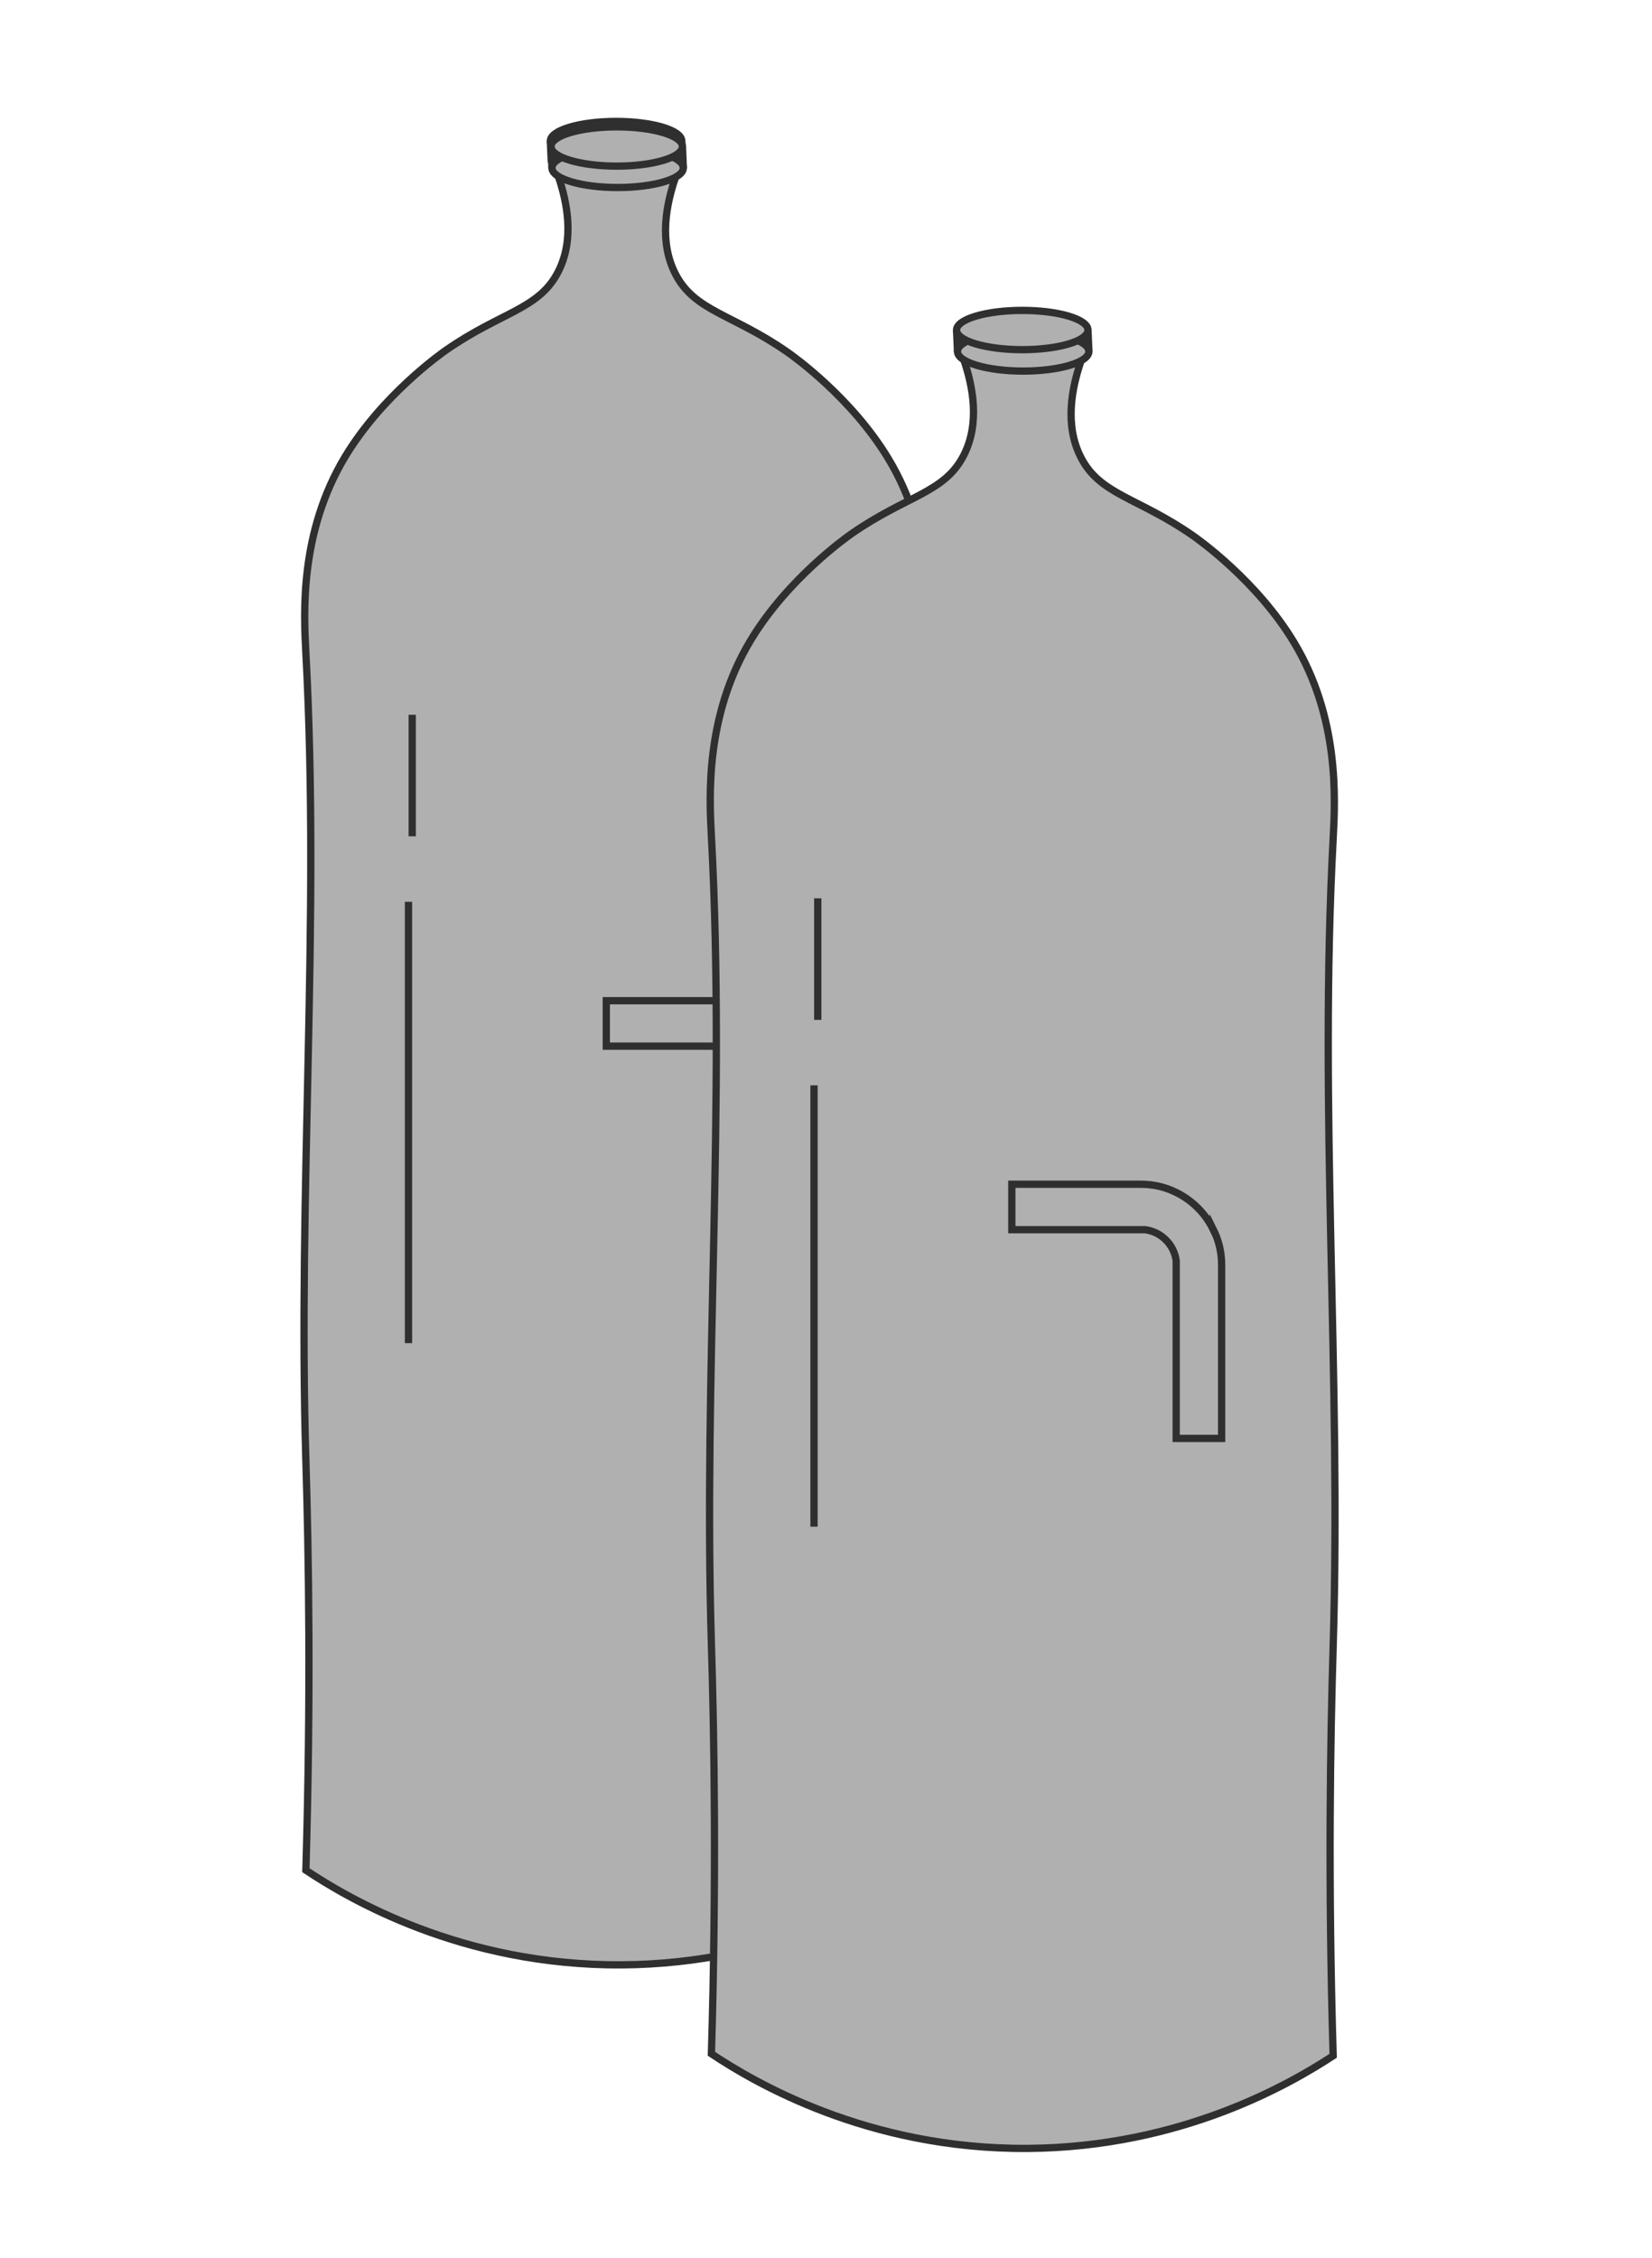 <?xml version="1.0" encoding="UTF-8"?><svg id="a" xmlns="http://www.w3.org/2000/svg" viewBox="0 0 908.61 1242"><defs><style>.b{fill:none;}.b,.c{stroke:#2f2f30;stroke-miterlimit:10;stroke-width:4px;}.c{fill:#b0b0b0;}</style></defs><ellipse class="c" cx="338.84" cy="77.58" rx="36.14" ry="10.8"/><line class="c" x1="302.7" y1="77.58" x2="303.21" y2="89.35"/><line class="c" x1="374.98" y1="77.58" x2="375.49" y2="89.35"/><g><path class="c" d="M307.06,96.91c4.86,14.3,9.04,34.67,0,52.45-10.61,20.87-31.2,21.99-61.7,43.19-2.89,2.01-35.16,24.84-55.53,58.62-25.14,41.68-22.76,86.26-21.6,107.98,7.92,147.87-4.5,296.24,0,444.25,1.55,51.03,2.86,128.86,0,225.21,22.82,15.2,85.6,52.66,173.95,52.05,84.63-.59,144.9-35.77,168.02-50.96-2.86-96.35-1.55-174.18,0-225.21,4.5-148.02-7.92-296.38,0-444.25,1.16-21.71,3.54-66.3-21.6-107.98-20.37-33.78-52.65-56.61-55.53-58.62-30.5-21.2-51.09-22.32-61.7-43.19-9.04-17.78-4.86-38.15,0-52.45"/><path class="b" d="M444.27,575.18c3,6,4.6,12.6,4.6,19.6v95.4h-25v-97.8c-1.2-8.8-8.2-15.8-17-17h-73.4v-25h71c7,0,13.6,1.6,19.6,4.6,8.8,4.4,16,11.6,20.2,20.4v-.2Z"/><ellipse class="c" cx="339.71" cy="92.33" rx="36.14" ry="10.8"/><ellipse class="c" cx="339.2" cy="80.57" rx="36.14" ry="10.8"/><line class="c" x1="303.06" y1="80.57" x2="303.57" y2="92.33"/><line class="c" x1="375.34" y1="80.57" x2="375.85" y2="92.33"/><line class="b" x1="226.73" y1="393.12" x2="226.73" y2="459.98"/><line class="b" x1="224.67" y1="495.98" x2="224.67" y2="738.72"/></g><g><path class="c" d="M530.11,197.87c4.86,14.3,9.04,34.67,0,52.45-10.61,20.87-31.2,21.99-61.7,43.19-2.89,2.01-35.16,24.84-55.53,58.62-25.14,41.68-22.76,86.26-21.6,107.98,7.92,147.87-4.5,296.24,0,444.25,1.55,51.03,2.86,128.86,0,225.21,22.82,15.2,85.6,52.66,173.95,52.05,84.63-.59,144.9-35.77,168.02-50.96-2.86-96.35-1.55-174.18,0-225.21,4.5-148.02-7.92-296.38,0-444.25,1.16-21.71,3.54-66.3-21.6-107.98-20.37-33.78-52.65-56.61-55.53-58.62-30.5-21.2-51.09-22.32-61.7-43.19-9.04-17.78-4.86-38.15,0-52.45"/><path class="b" d="M667.31,676.13c3,6,4.6,12.6,4.6,19.6v95.4h-25v-97.8c-1.2-8.8-8.2-15.8-17-17h-73.4v-25h71c7,0,13.6,1.6,19.6,4.6,8.8,4.4,16,11.6,20.2,20.4v-.2Z"/><ellipse class="c" cx="562.76" cy="193.29" rx="36.14" ry="10.8"/><ellipse class="c" cx="562.25" cy="181.52" rx="36.14" ry="10.8"/><line class="c" x1="526.11" y1="181.52" x2="526.62" y2="193.29"/><line class="c" x1="598.39" y1="181.52" x2="598.9" y2="193.29"/><line class="b" x1="449.77" y1="494.07" x2="449.77" y2="560.93"/><line class="b" x1="447.72" y1="596.93" x2="447.72" y2="839.67"/></g></svg>